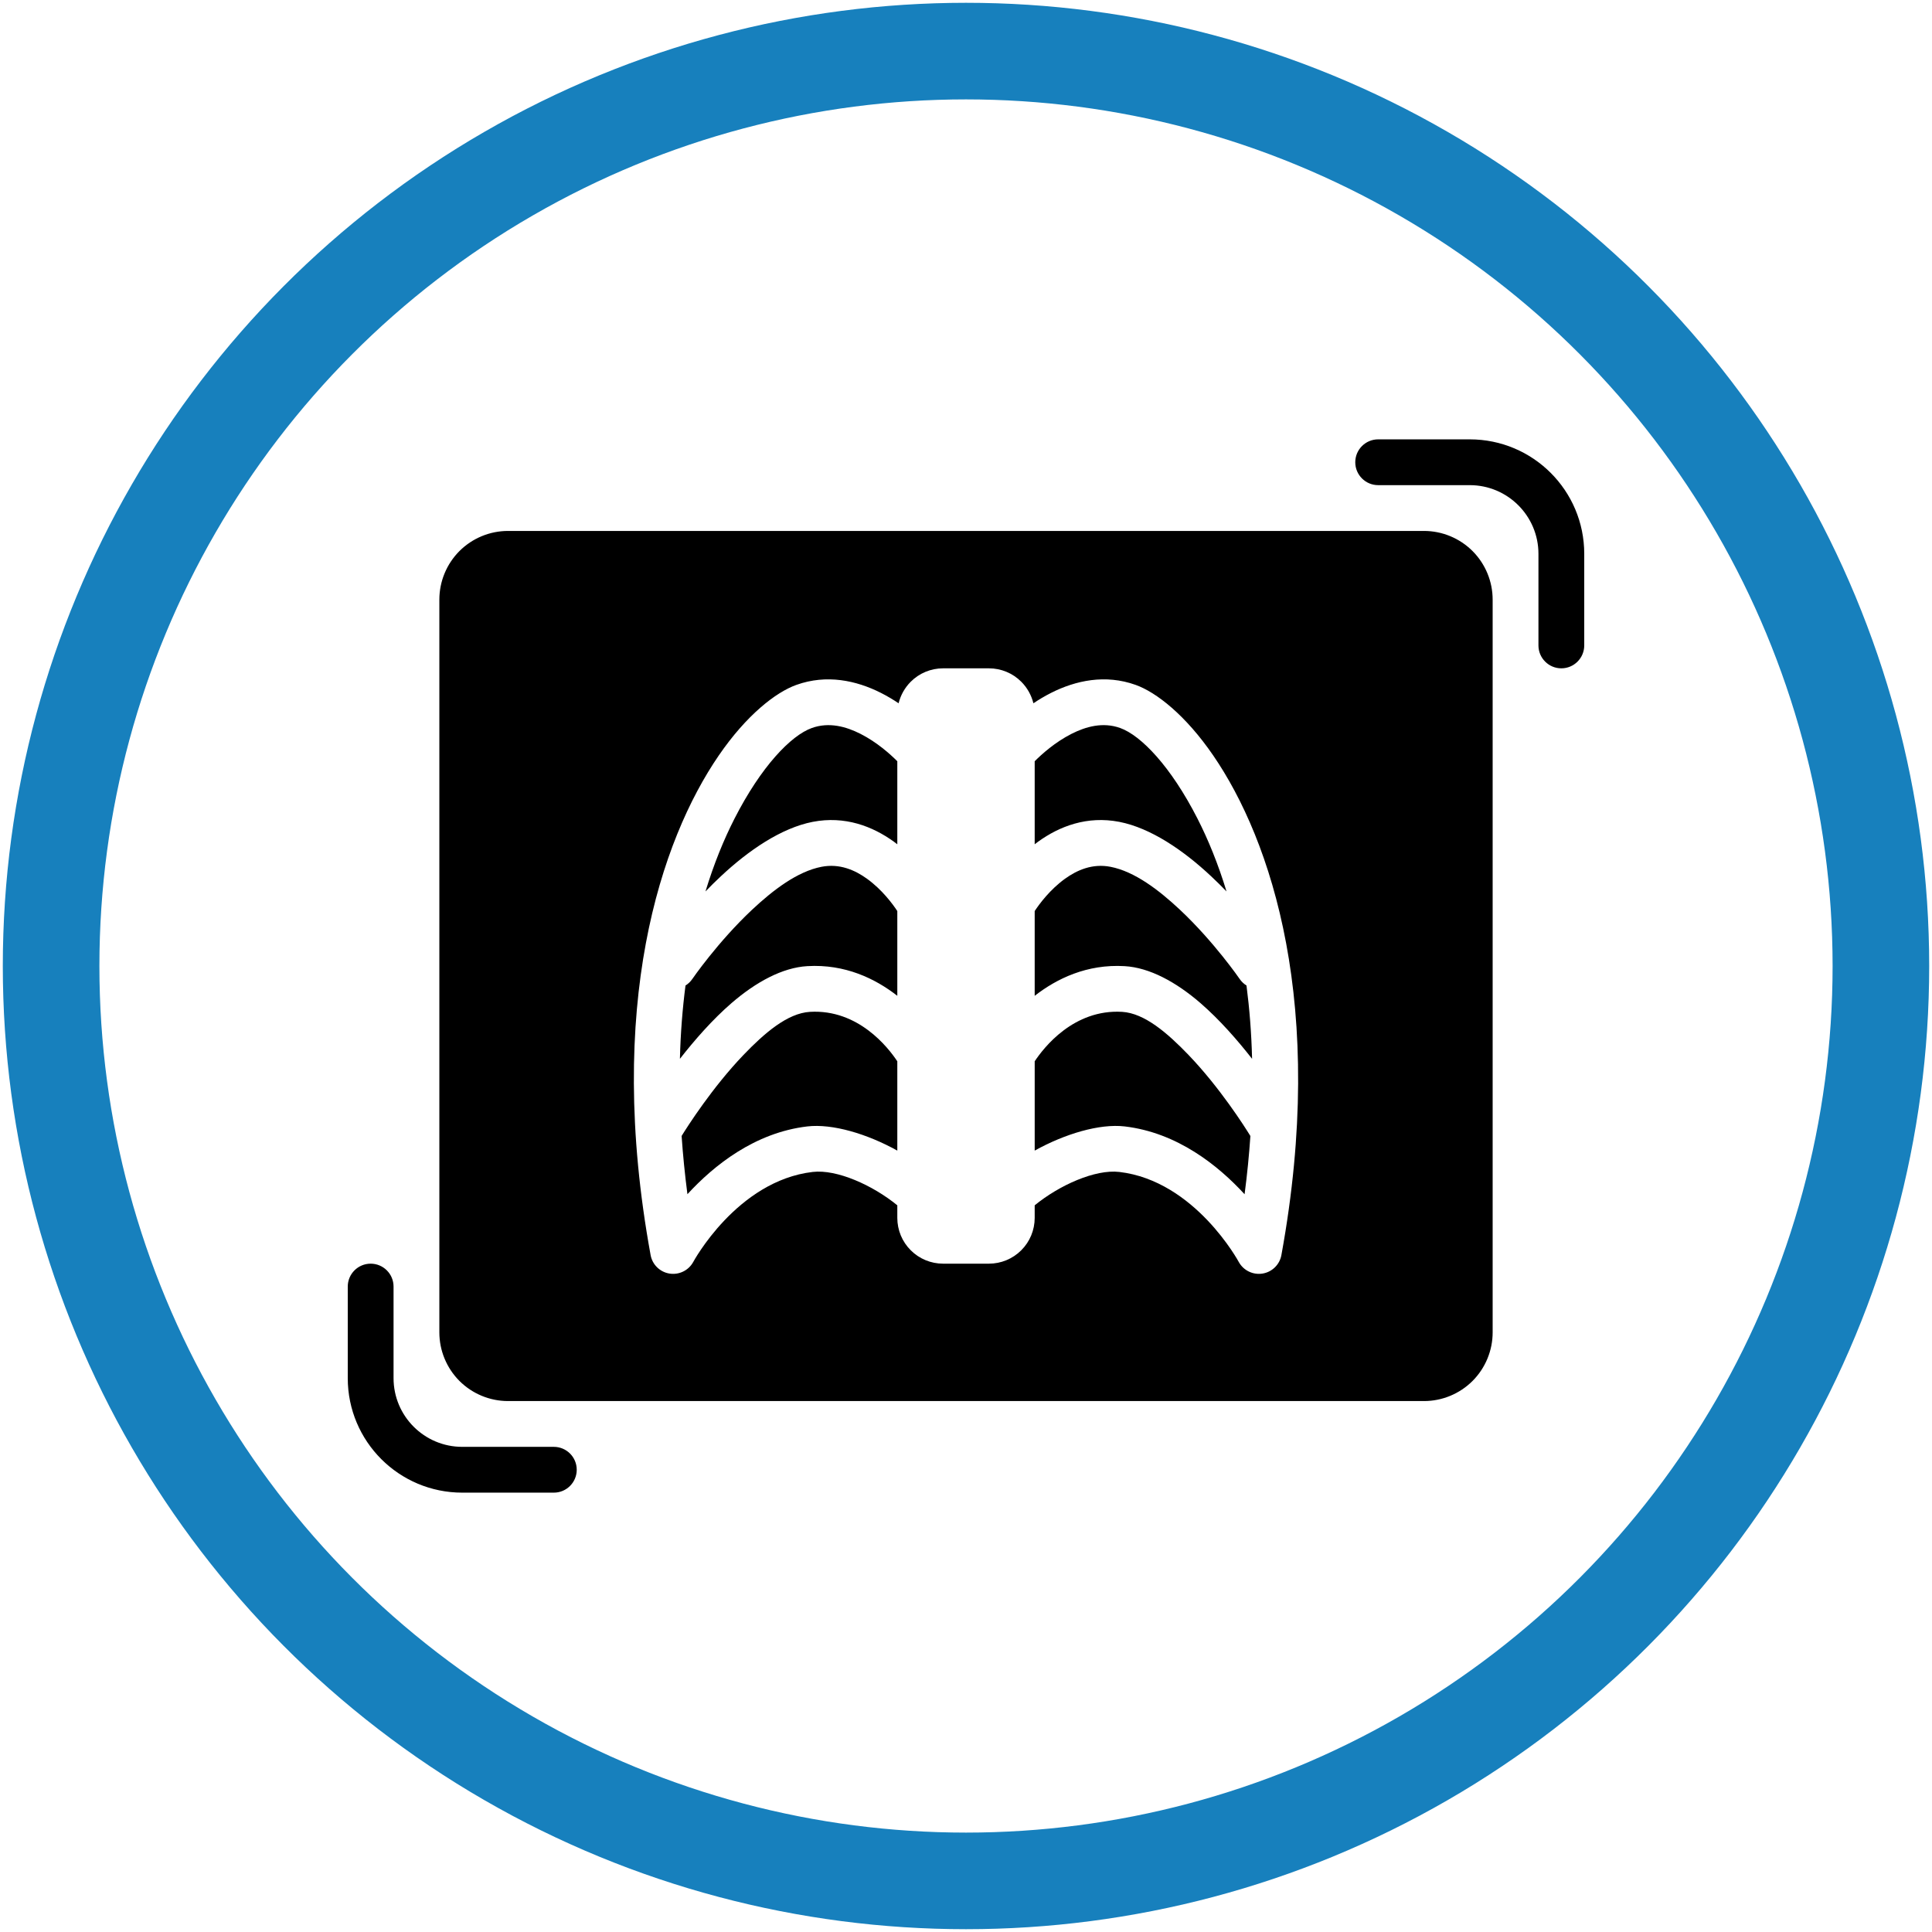 <?xml version="1.0" encoding="UTF-8"?>
<svg xmlns="http://www.w3.org/2000/svg" id="a" data-name="Layer_1" width="600" height="600" viewBox="0 0 600 600">
  <circle cx="300" cy="300" r="284.13" fill="none" stroke="#1780bd" stroke-miterlimit="10" stroke-width="30"></circle>
  <path d="M108,399.556c0-3.925,3.186-7.111,7.111-7.111s7.111,3.186,7.111,7.111v28.444c0,11.776,9.557,21.333,21.333,21.333h28.444c3.925,0,7.111,3.186,7.111,7.111s-3.186,7.111-7.111,7.111h-28.444c-19.641,0-35.556-15.915-35.556-35.556v-28.444ZM492,200.444c0,3.925-3.186,7.111-7.111,7.111s-7.111-3.186-7.111-7.111v-28.444c0-11.776-9.557-21.333-21.333-21.333h-28.444c-3.925,0-7.111-3.186-7.111-7.111s3.186-7.111,7.111-7.111h28.444c19.641,0,35.556,15.915,35.556,35.556v28.444ZM463.556,186.222v227.556c0,5.66-2.247,11.079-6.243,15.09-4.011,3.996-9.429,6.244-15.09,6.244H157.778c-5.66,0-11.079-2.247-15.09-6.244-3.997-4.011-6.243-9.429-6.243-15.09v-227.556c0-5.66,2.247-11.079,6.243-15.09,4.011-3.996,9.429-6.244,15.09-6.244h284.444c5.66,0,11.079,2.247,15.09,6.244,3.997,4.011,6.243,9.429,6.243,15.09ZM278.667,374.325v3.897c0,3.769,1.493,7.396,4.167,10.055,2.66,2.674,6.286,4.167,10.055,4.167h14.222c3.769,0,7.396-1.493,10.055-4.167,2.674-2.66,4.167-6.286,4.167-10.055v-3.897c7.651-6.258,18.788-11.25,26.283-10.368,23.538,2.759,37.106,27.975,37.106,27.975,1.451,2.631,4.409,4.068,7.381,3.584,2.958-.484,5.305-2.773,5.845-5.732,14.165-77.568-3.172-128.939-21.177-155.179-8.59-12.53-17.678-19.612-24.078-21.902-9.401-3.371-18.617-1.394-26.297,2.489-1.934.981-3.769,2.076-5.461,3.214-.626-2.503-1.906-4.821-3.769-6.684-2.66-2.674-6.286-4.167-10.055-4.167h-14.222c-3.769,0-7.396,1.493-10.055,4.167-1.863,1.863-3.143,4.181-3.769,6.684-1.692-1.138-3.527-2.233-5.461-3.214-7.68-3.883-16.896-5.86-26.297-2.489-6.4,2.29-15.488,9.372-24.078,21.902-18.005,26.24-35.342,77.611-21.177,155.179.54,2.958,2.887,5.248,5.845,5.732,2.972.484,5.931-.953,7.381-3.584,0,0,13.568-25.216,37.106-27.975,7.495-.882,18.631,4.11,26.283,10.368ZM321.333,282.933c1.479-2.247,4.736-6.642,9.387-10.012,3.769-2.716,8.548-4.821,14.165-3.726,7.481,1.451,15.019,7.211,21.533,13.312,10.695,10.041,18.56,21.504,18.56,21.504.583.853,1.308,1.536,2.133,2.048.924,7.125,1.536,14.706,1.735,22.77-4.565-5.845-10.112-12.174-16.028-17.308-7.566-6.542-15.829-11.036-23.552-11.477-11.705-.683-21.092,3.883-27.933,9.216v-26.325ZM321.333,329.596c2.816-4.252,12.103-16.228,27.122-15.36,7.026.412,14.179,6.656,20.637,13.369,9.728,10.14,17.422,22.244,19.229,25.188-.398,5.831-.981,11.861-1.806,18.091-8.206-8.946-20.907-19.143-37.234-21.063-7.78-.91-18.546,2.29-27.947,7.509v-27.733ZM278.667,236.412v25.785c-.341-.27-.697-.54-1.053-.796-6.67-4.821-15.246-8.092-25.202-6.172-9.813,1.906-20.011,8.903-28.544,16.91-1.664,1.55-3.257,3.129-4.779,4.708,2.617-8.576,5.703-16.128,9.031-22.642,8.263-16.185,17.508-25.785,23.993-28.117,5.405-1.934,10.667-.427,15.076,1.792,5.163,2.617,9.301,6.343,11.477,8.533h0ZM212.889,306.059c.825-.512,1.55-1.195,2.133-2.048,0,0,7.865-11.463,18.56-21.504,6.514-6.101,14.052-11.861,21.533-13.312,5.618-1.095,10.396,1.01,14.165,3.726,4.651,3.371,7.908,7.765,9.387,10.012v26.325c-6.841-5.333-16.228-9.899-27.933-9.216-7.723.441-15.986,4.935-23.552,11.477-5.916,5.12-11.463,11.463-16.028,17.308.199-8.064.811-15.644,1.735-22.77h0ZM211.68,352.779c1.821-2.944,9.515-15.033,19.229-25.173,6.457-6.713,13.611-12.956,20.637-13.369,15.019-.868,24.306,11.108,27.122,15.36v27.733c-9.401-5.22-20.167-8.42-27.947-7.509-16.327,1.92-29.028,12.117-37.234,21.049-.811-6.229-1.408-12.26-1.806-18.091h0ZM321.333,236.412c2.176-2.19,6.315-5.916,11.477-8.533,4.409-2.219,9.671-3.726,15.076-1.792,6.485,2.332,15.73,11.932,23.993,28.117,3.328,6.514,6.414,14.066,9.031,22.642-1.522-1.579-3.115-3.157-4.779-4.708-8.533-8.007-18.731-15.004-28.544-16.91-9.956-1.92-18.531,1.351-25.202,6.172-.355.256-.711.526-1.053.796v-25.785Z" fill-rule="evenodd"></path>
</svg>
